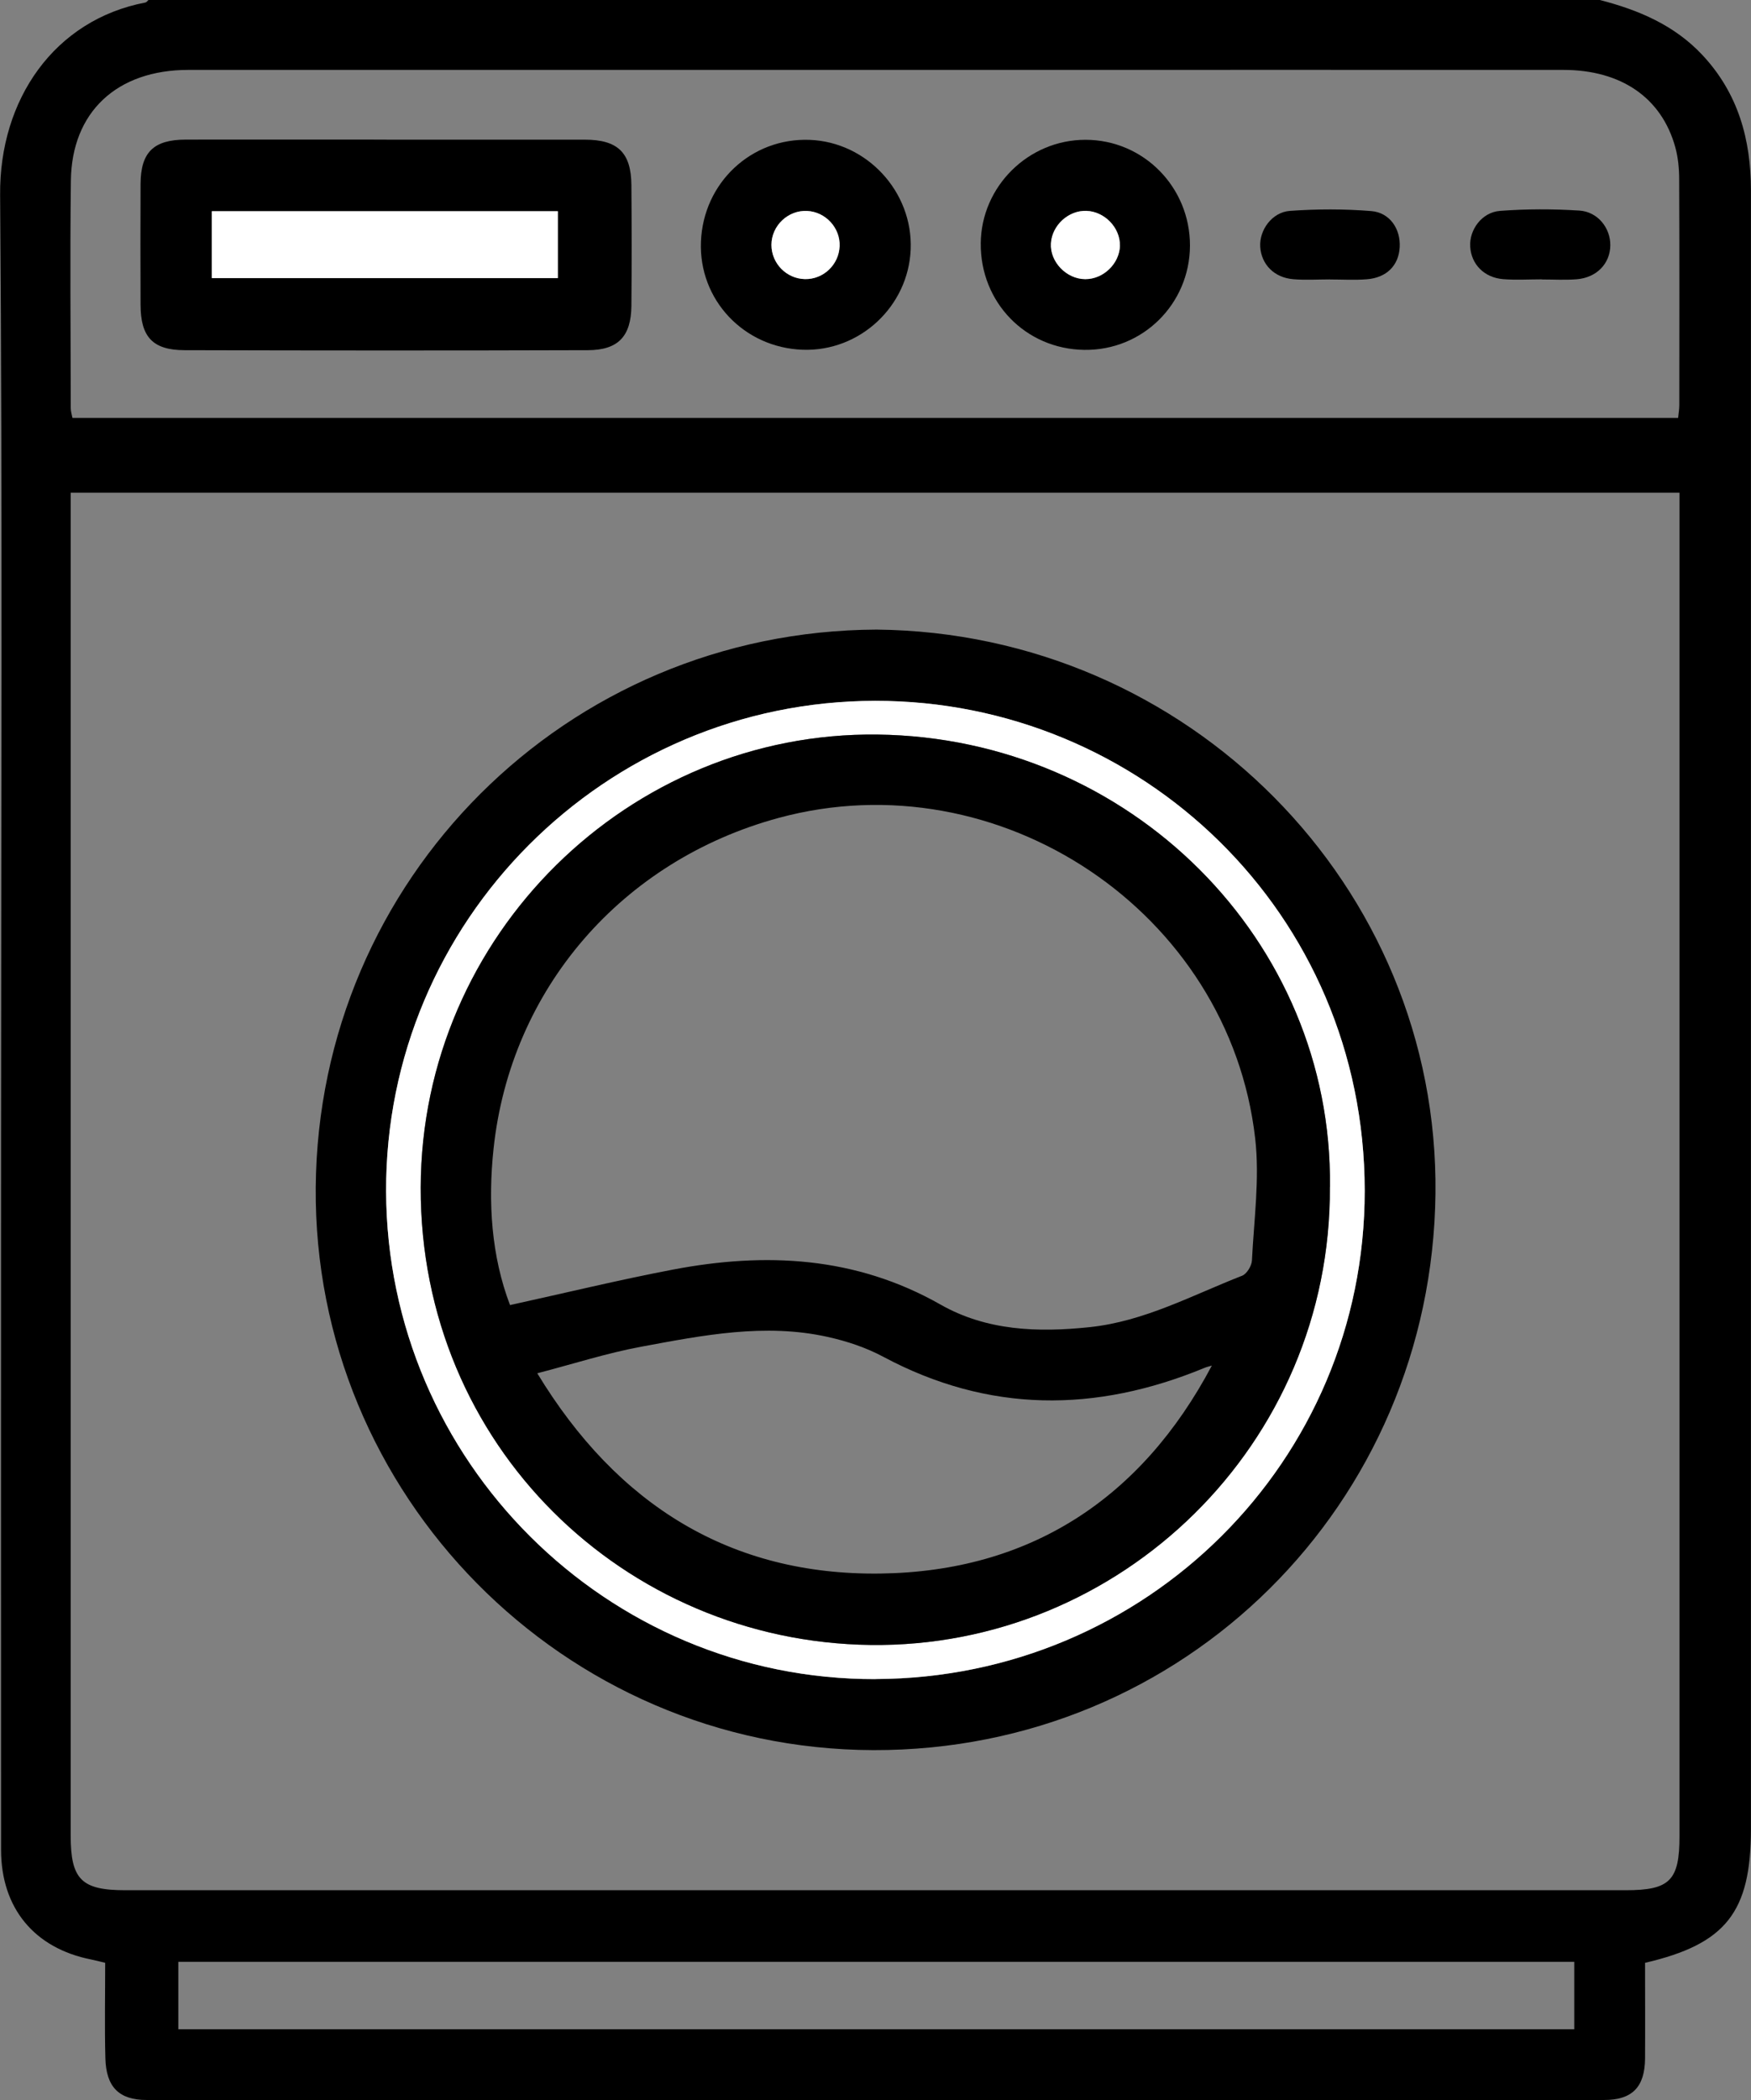 <svg xmlns="http://www.w3.org/2000/svg" id="Layer_2" data-name="Layer 2" viewBox="0 0 278.68 334.09"><rect x="0" y="0" width="278.68" height="334.09" fill="#808080" stroke="none"/><defs><style>      .cls-1 {        fill: #fff;      }    </style></defs><g id="Layer_1-2" data-name="Layer 1"><g><path d="m254.62,0c6.17,1.59,11.89,4,16.36,8.79,5.67,6.08,7.69,13.41,7.69,21.51,0,77.75,0,155.5,0,233.25,0,9.13,0,18.27,0,27.4,0,13.24-3.96,18.31-16.85,21.31,0,5.03.03,10.13,0,15.22-.04,4.55-2.04,6.6-6.53,6.6-77.31.01-154.63.01-231.94,0-4.4,0-6.46-2.04-6.58-6.66-.13-4.99-.03-9.99-.03-15.16-.83-.2-1.52-.39-2.23-.53-9.04-1.79-14.34-8.17-14.34-17.45-.02-37.41,0-74.81,0-112.22,0-50.35.24-100.69-.15-151.04C-.12,15.84,8.65,3.16,23.14.4c.18-.03.33-.26.49-.4,77,0,154,0,231,0Zm12.67,78.39H11.25c0,1.48,0,2.66,0,3.85,0,69.93,0,139.86,0,209.79,0,6.95,1.71,8.67,8.64,8.68,79.61,0,159.22,0,238.83,0,7.05,0,8.58-1.53,8.58-8.61,0-69.93,0-139.86,0-209.79v-3.92Zm-.21-11.9c.08-.8.19-1.42.19-2.05.01-11.96.03-23.92-.02-35.88,0-1.72-.17-3.49-.62-5.14-2.17-7.86-8.6-12.29-17.8-12.3-30.01-.02-60.01,0-90.02,0-42.94,0-85.89-.01-128.83,0-11.37,0-18.57,6.69-18.7,17.62-.15,12.07-.03,24.13-.02,36.2,0,.51.17,1.02.27,1.55h255.55Zm-16.53,245.61H28.38v10.72h222.17v-10.72Z"></path><path d="m139.5,100.16c49.56.49,89.54,40.74,88.96,89.76-.58,49.37-39.98,88.64-89.47,88.5-49.49-.15-89.14-40.74-88.74-89.52.4-48.92,39.79-88.53,89.26-88.74Zm-.12,166.96c42.98-.14,77.85-34.63,77.82-77.7-.03-44.13-35.59-77.96-77.91-77.92-43.03.04-77.98,35.07-77.84,78.03.14,42.9,35.12,77.73,77.93,77.6Z"></path><path d="m61.48,22.22c10.53,0,21.07-.01,31.6,0,5.24,0,7.37,2.06,7.41,7.23.05,6.41.06,12.81,0,19.22-.05,4.84-2.11,7.03-6.93,7.04-21.39.07-42.79.06-64.18,0-5.08-.01-7-2.11-7.01-7.23-.02-6.41-.03-12.81,0-19.22.03-5.04,2.07-7.04,7.19-7.05,10.64-.02,21.28,0,31.93,0Zm-27.76,22.03h55.07v-10.64h-55.07v10.64Z"></path><path d="m127.75,55.64c-9.38-.33-16.57-7.97-16.19-17.21.38-9.36,8.02-16.52,17.28-16.18,9.14.33,16.47,8.27,16.1,17.43-.37,9.08-8.12,16.28-17.19,15.96Zm.35-11.24c2.94.06,5.41-2.28,5.53-5.24.12-2.91-2.22-5.45-5.16-5.6-3.04-.16-5.68,2.35-5.69,5.4,0,2.94,2.38,5.38,5.32,5.44Z"></path><path d="m189.39,39.07c-.03,9.3-7.55,16.72-16.82,16.59-9.34-.13-16.55-7.55-16.48-16.94.07-9.06,7.59-16.49,16.67-16.48,9.23,0,16.65,7.53,16.63,16.84Zm-11.15,0c.06-2.84-2.42-5.42-5.31-5.53-2.86-.11-5.49,2.29-5.66,5.17-.18,2.93,2.47,5.68,5.47,5.69,2.88,0,5.44-2.47,5.51-5.33Z"></path><path d="m211.68,44.45c-1.95,0-3.9.13-5.83-.03-3.05-.24-5.1-2.35-5.28-5.16-.16-2.64,1.86-5.5,4.72-5.71,4.3-.31,8.65-.32,12.95.03,2.97.24,4.69,2.86,4.53,5.75-.16,2.9-2.08,4.86-5.25,5.1-1.93.15-3.89.03-5.84.03,0,0,0-.01,0-.02Z"></path><path d="m245.4,44.44c-2.05,0-4.12.13-6.16-.03-3.03-.24-5.09-2.37-5.25-5.18-.16-2.66,1.84-5.46,4.74-5.68,4.19-.32,8.44-.32,12.63-.05,2.96.19,4.96,2.8,4.93,5.53-.03,2.91-2.18,5.15-5.37,5.4-1.83.14-3.67.03-5.51.03,0,0,0-.01,0-.02Z"></path><path class="cls-1" d="m139.38,267.12c-42.81.14-77.79-34.7-77.93-77.6-.14-42.96,34.81-77.98,77.84-78.03,42.32-.04,77.88,33.79,77.91,77.92.03,43.07-34.84,77.56-77.82,77.7Zm72.28-78.31c.45-39.19-31.81-71.44-71.99-71.95-39.53-.5-72.61,31.85-72.72,72.04-.11,41.11,32.49,72.28,71.58,72.79,39.71.51,73.35-31.85,73.12-72.88Z"></path><path class="cls-1" d="m33.71,44.24v-10.64h55.07v10.64h-55.07Z"></path><path class="cls-1" d="m128.1,44.4c-2.93-.06-5.32-2.5-5.32-5.44,0-3.06,2.65-5.56,5.69-5.4,2.93.15,5.27,2.7,5.16,5.6-.12,2.96-2.59,5.3-5.53,5.24Z"></path><path class="cls-1" d="m178.24,39.08c-.07,2.86-2.63,5.34-5.51,5.33-3,0-5.65-2.76-5.47-5.69.17-2.88,2.8-5.28,5.66-5.17,2.9.11,5.38,2.69,5.31,5.53Z"></path><path d="m211.66,188.81c.22,41.03-33.41,73.39-73.12,72.88-39.09-.5-71.69-31.67-71.58-72.79.1-40.19,33.19-72.54,72.72-72.04,40.18.51,72.44,32.75,71.99,71.95Zm-130.49,18.81c8.77-1.92,17.3-4,25.91-5.64,14.77-2.82,29.1-2.11,42.61,5.56,7.35,4.18,15.5,4.46,23.75,3.59,8.71-.92,16.3-5.08,24.25-8.18.74-.29,1.51-1.56,1.56-2.4.32-6.47,1.25-13.04.52-19.42-4.11-36.07-40.77-60.55-75.89-51-24.89,6.77-42.62,27.17-45.33,52.63-.91,8.55-.34,17.09,2.62,24.85Zm111.69,9.63c-.39.12-.8.21-1.18.37-17.31,7.14-34.33,7.19-51.11-1.78-2.73-1.46-5.79-2.48-8.82-3.15-10-2.23-19.88-.27-29.68,1.55-5.46,1.01-10.79,2.73-16.56,4.23,12.74,21,30.81,32.17,54.59,31.86,23.76-.31,41.54-11.87,52.77-33.08Z"></path></g></g></svg>